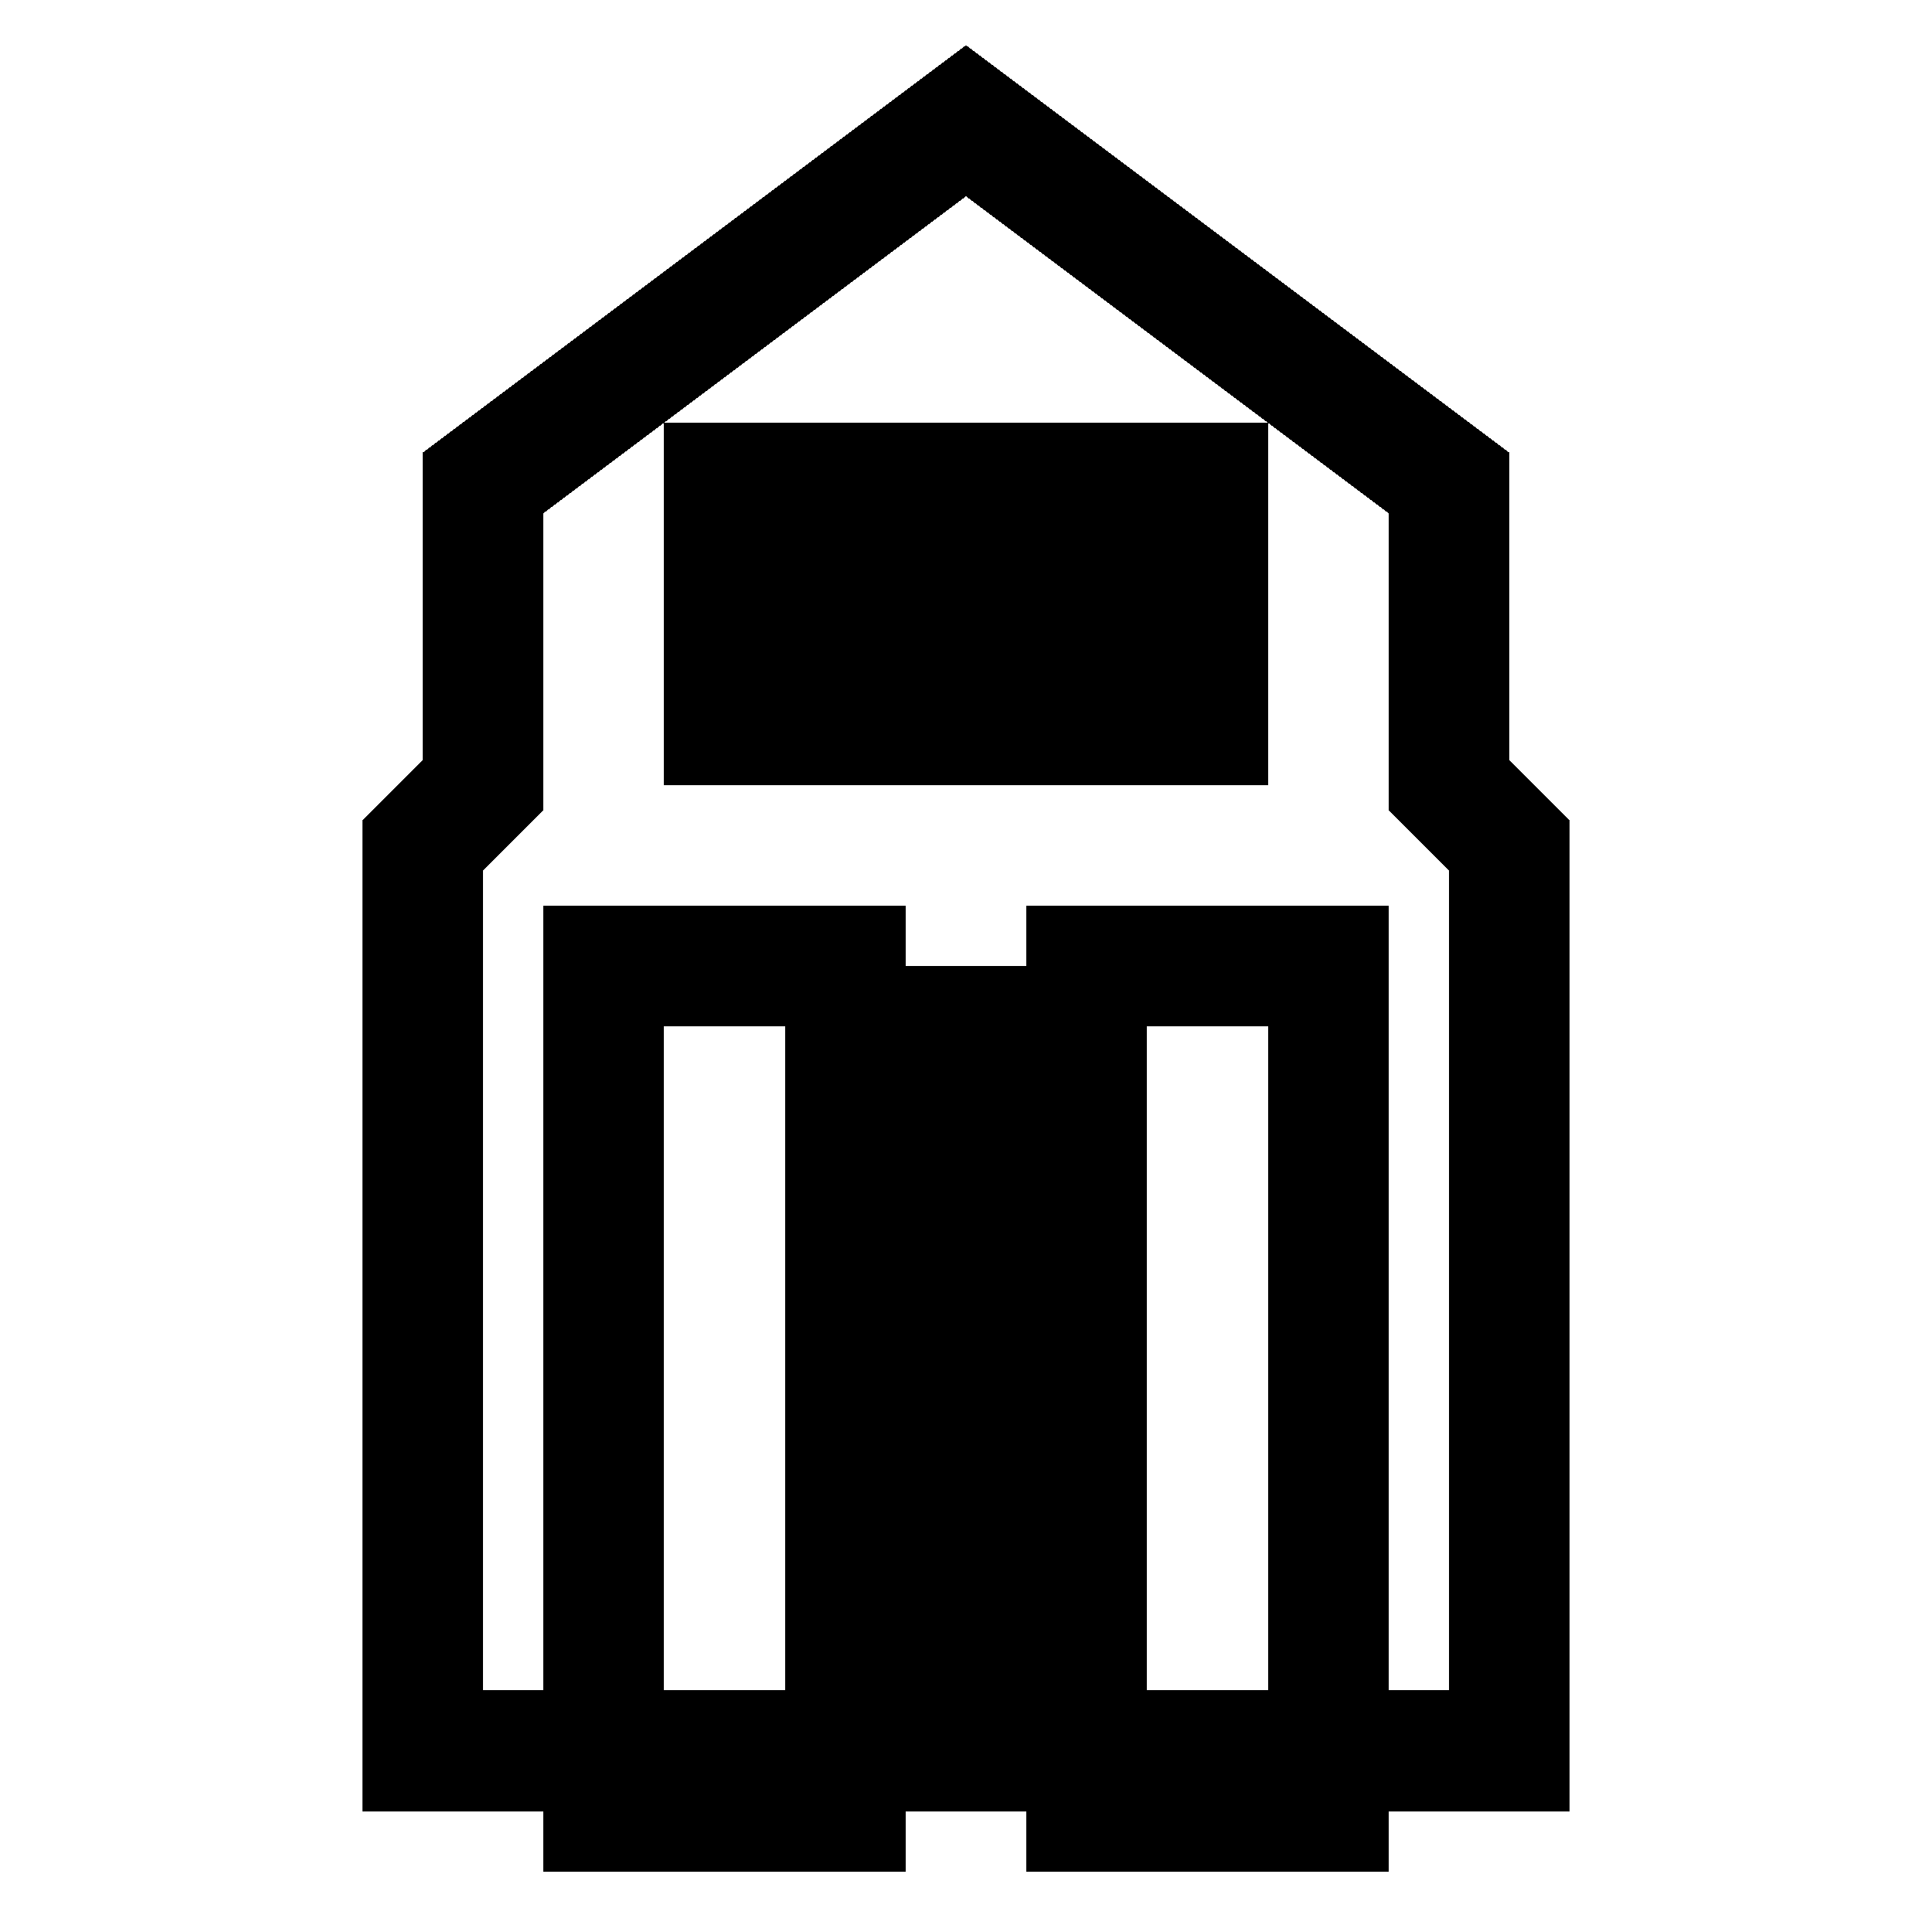 <?xml version="1.0" encoding="UTF-8"?> <svg xmlns="http://www.w3.org/2000/svg" width="32" height="32" viewBox="0 0 32 32" shape-rendering="crispEdges"><path d=" M 7 29 L 7 14 L 8 13 L 8 8 L 16 2 L 24 8 L 24 13 L 25 14 L 25 29 L 7 29 Z " fill="none" stroke="black" stroke-width="2" stroke-linejoin="miter"></path><rect x="12" y="8" width="8" height="4" fill="none" stroke="black" stroke-width="2"></rect><line x1="16" y1="8" x2="16" y2="12" stroke="black" stroke-width="2"></line><line x1="12" y1="10" x2="20" y2="10" stroke="black" stroke-width="2"></line><line x1="16" y1="16" x2="16" y2="30" stroke="black" stroke-width="2"></line><rect x="10" y="16" width="4" height="14" fill="none" stroke="black" stroke-width="2"></rect><rect x="18" y="16" width="4" height="14" fill="none" stroke="black" stroke-width="2"></rect></svg> 
